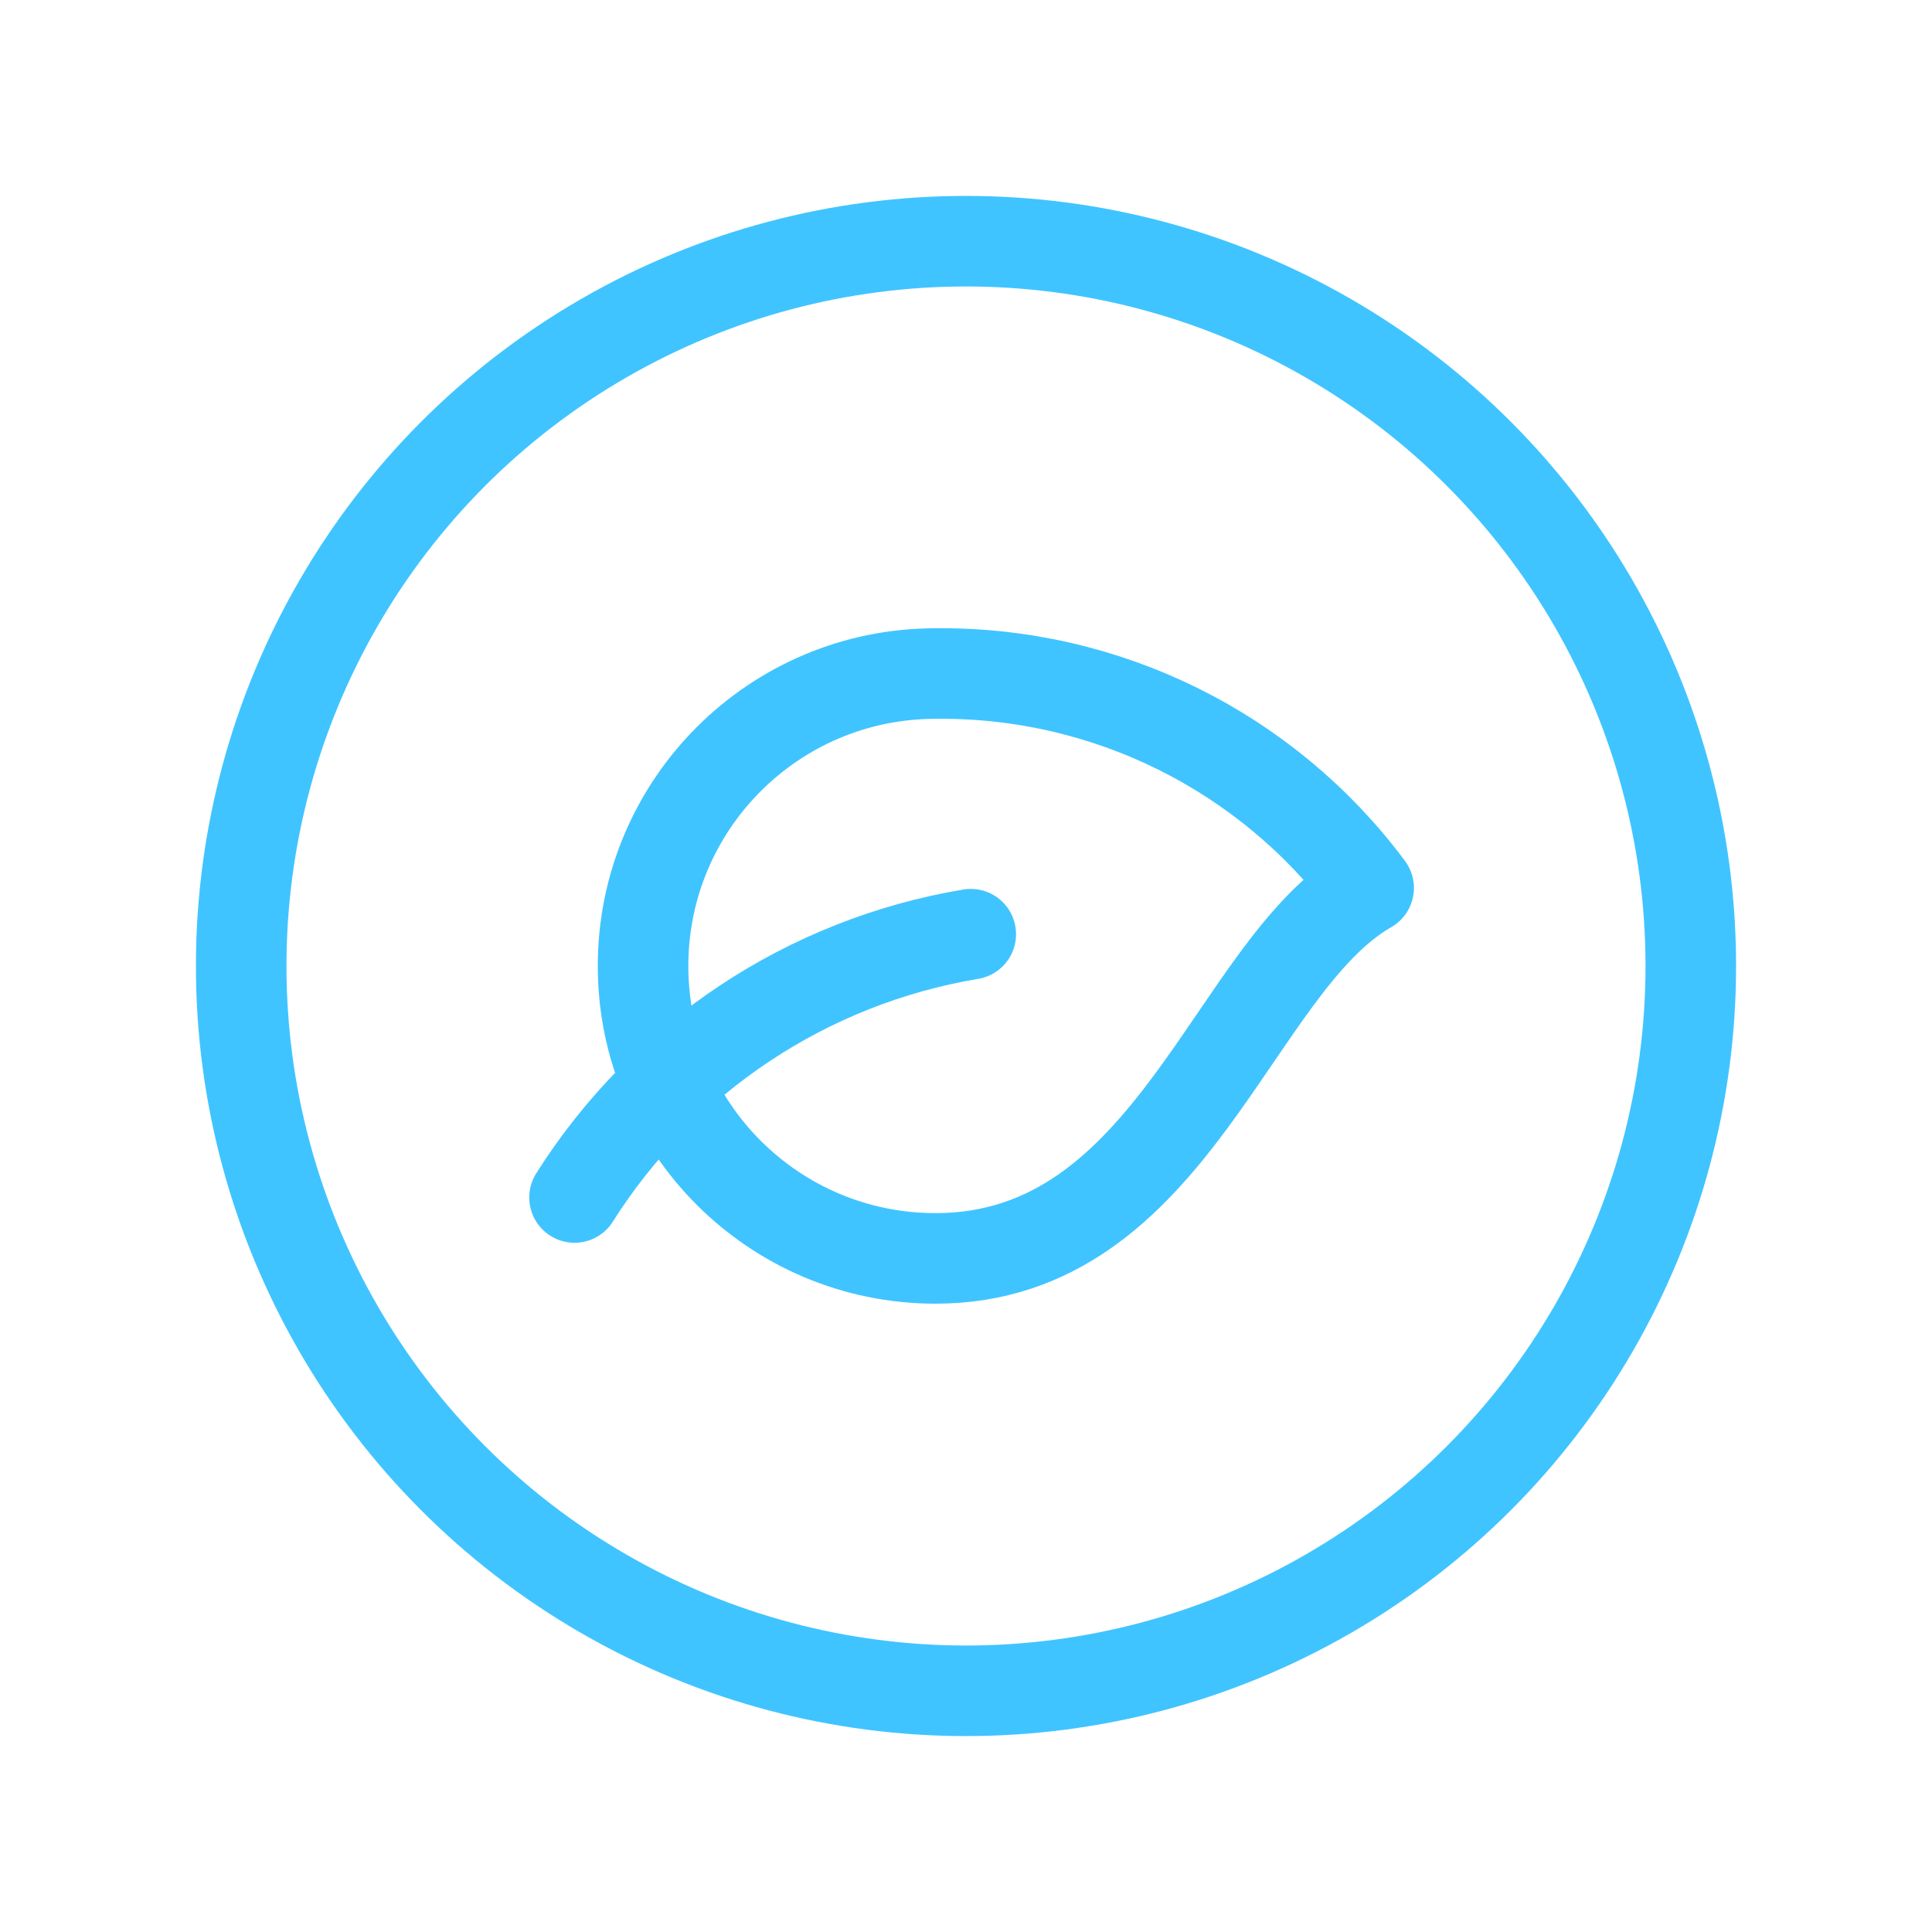 <?xml version="1.0" encoding="UTF-8"?>
<svg xmlns="http://www.w3.org/2000/svg" width="32" height="32" viewBox="0 0 32 32" fill="none">
  <path fill-rule="evenodd" clip-rule="evenodd" d="M15.495 11.156C12.819 11.156 10.651 13.325 10.651 16C10.651 18.675 12.819 20.843 15.495 20.843C19.44 20.843 20.409 15.998 22.669 14.707C20.984 12.444 18.317 11.124 15.495 11.156V11.156Z" stroke="#40C4FF" stroke-width="1.5" stroke-linecap="round" stroke-linejoin="round"></path>
  <path d="M16.079 15.473C13.37 15.926 10.983 17.512 9.516 19.834" stroke="#40C4FF" stroke-width="1.5" stroke-linecap="round" stroke-linejoin="round"></path>
  <circle cx="16" cy="16" r="12.005" stroke="#40C4FF" stroke-width="1.5" stroke-linecap="round" stroke-linejoin="round"></circle>
</svg>
